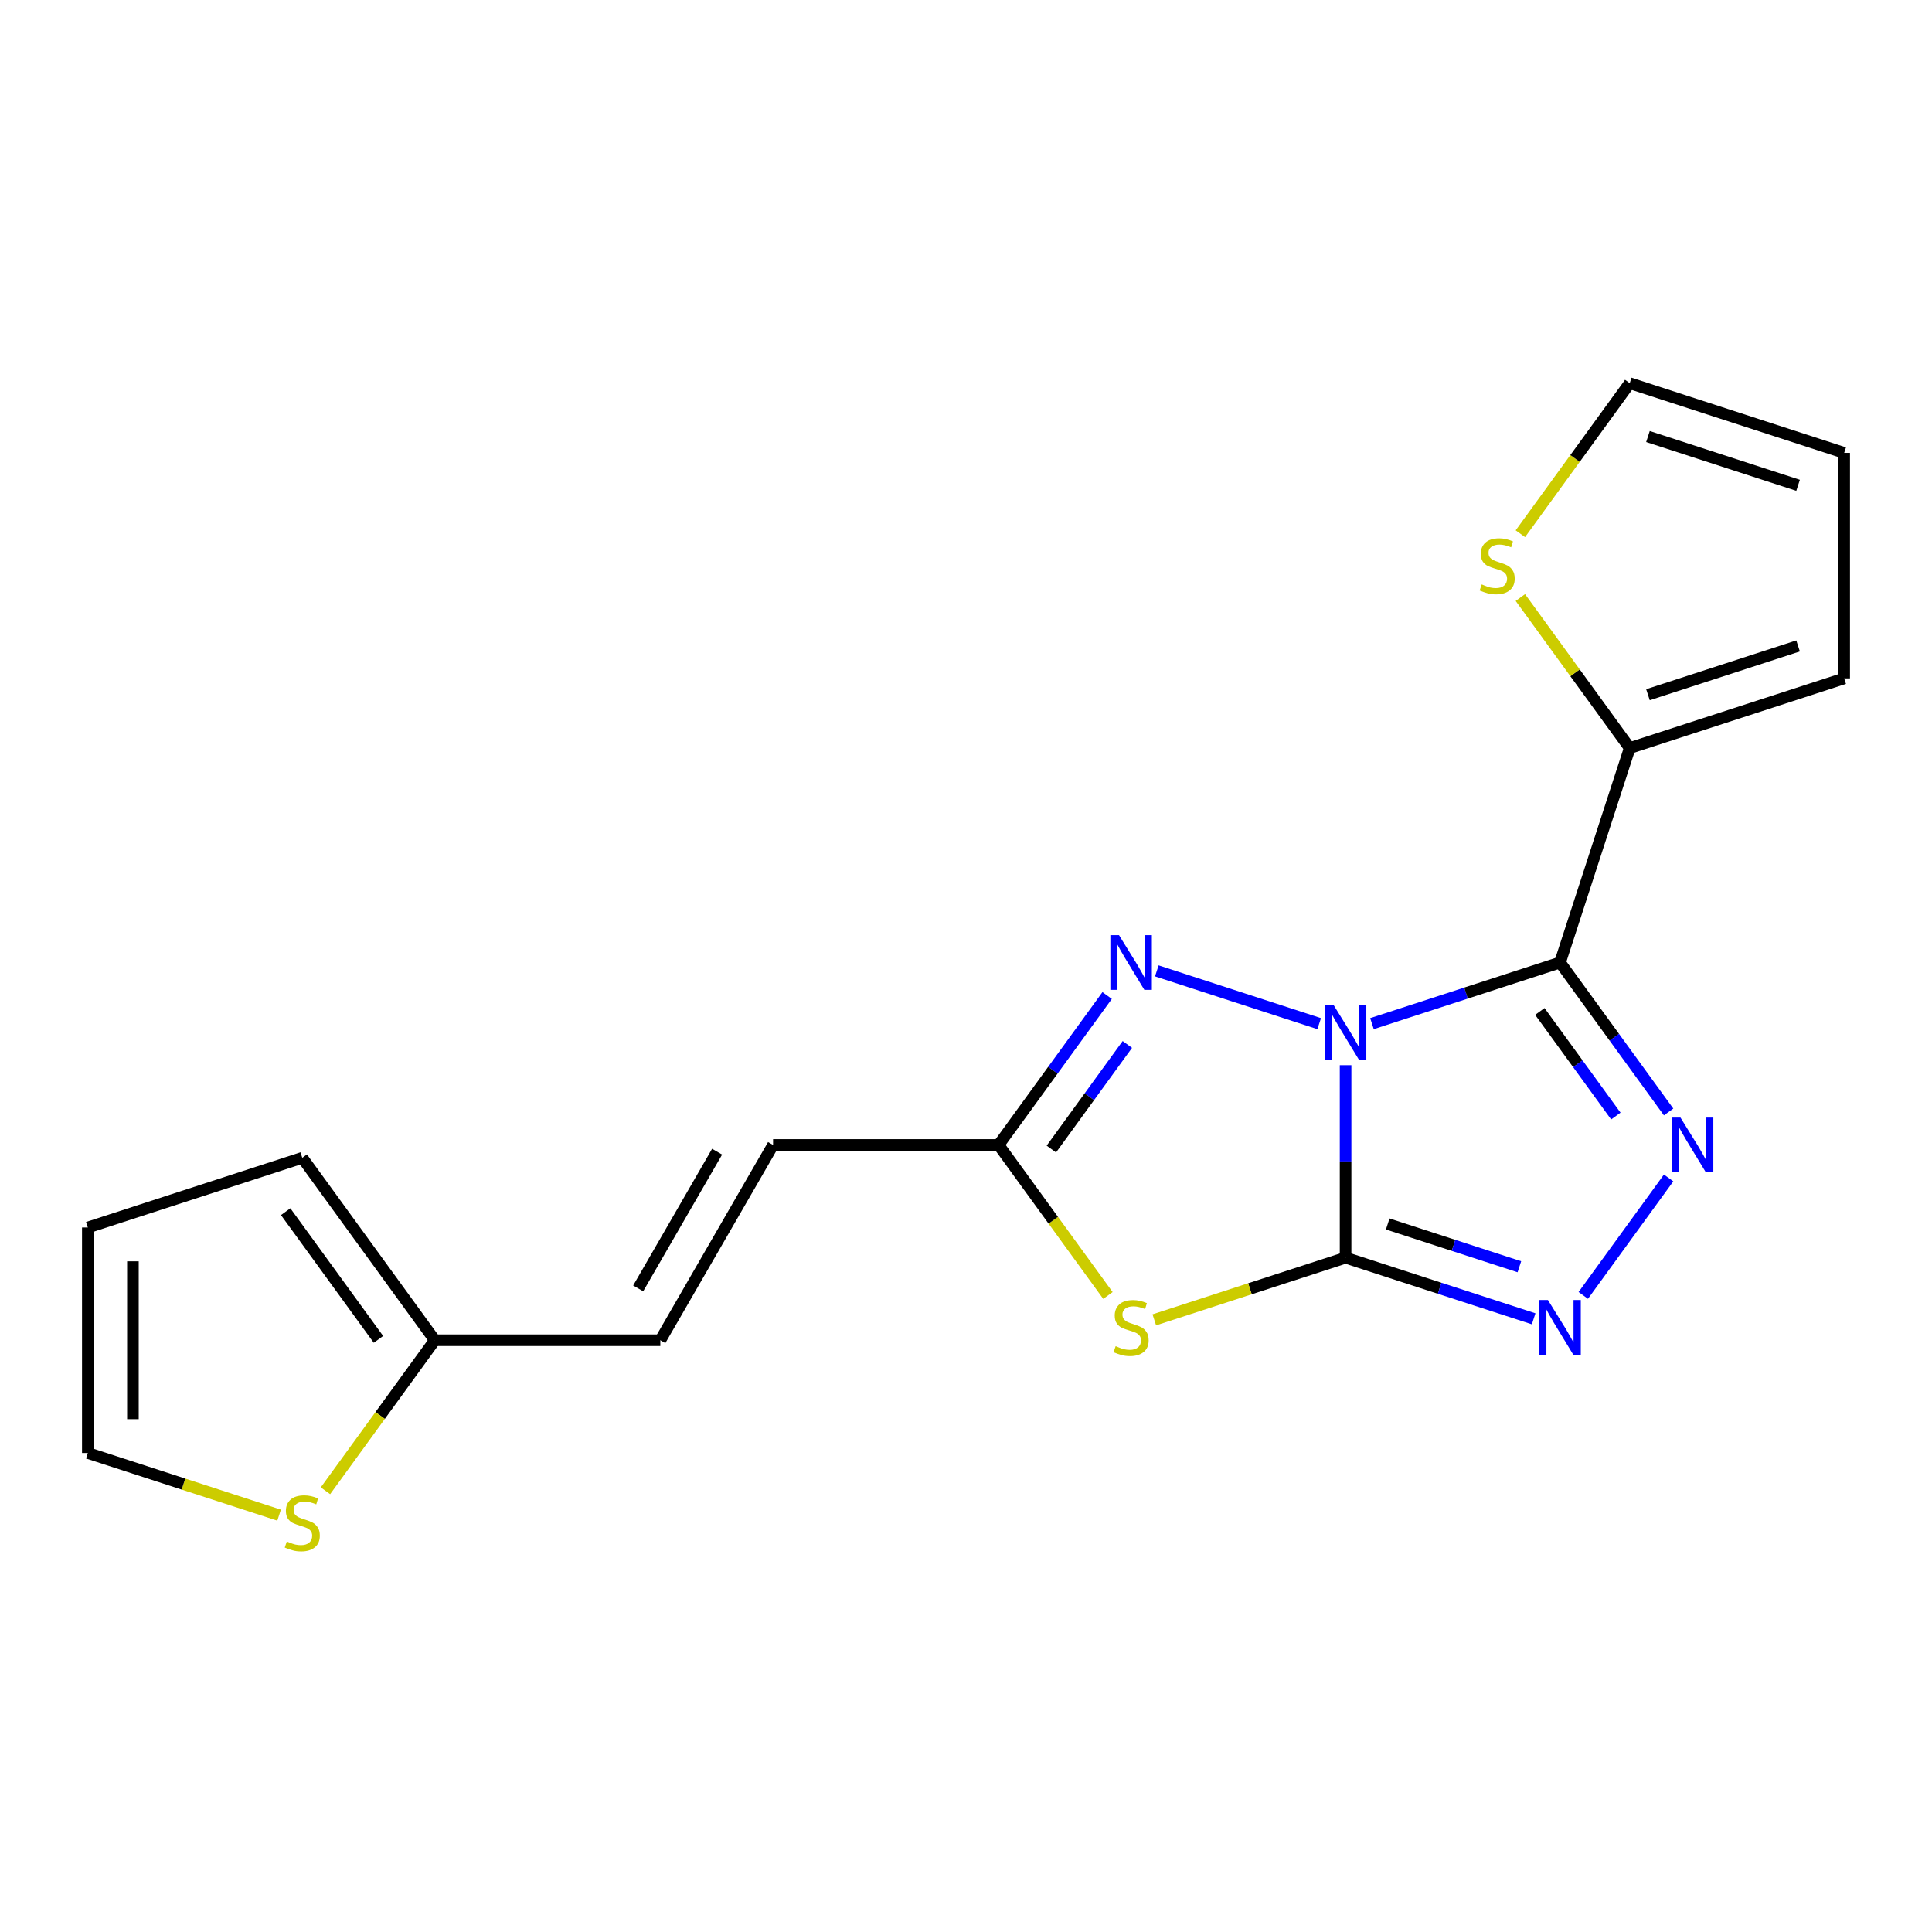 <?xml version='1.0' encoding='iso-8859-1'?>
<svg version='1.1' baseProfile='full'
              xmlns='http://www.w3.org/2000/svg'
                      xmlns:rdkit='http://www.rdkit.org/xml'
                      xmlns:xlink='http://www.w3.org/1999/xlink'
                  xml:space='preserve'
width='1000px' height='1000px' viewBox='0 0 1000 1000'>
<!-- END OF HEADER -->
<rect style='opacity:1.0;fill:#FFFFFF;stroke:none' width='1000' height='1000' x='0' y='0'> </rect>
<path class='bond-0' d='M 696.468,551.344 L 696.468,601.164' style='fill:none;fill-rule:evenodd;stroke:#0000FF;stroke-width:6px;stroke-linecap:butt;stroke-linejoin:miter;stroke-opacity:1' />
<path class='bond-0' d='M 696.468,601.164 L 696.468,650.984' style='fill:none;fill-rule:evenodd;stroke:#000000;stroke-width:6px;stroke-linecap:butt;stroke-linejoin:miter;stroke-opacity:1' />
<path class='bond-1' d='M 710.126,529.829 L 758.799,514.014' style='fill:none;fill-rule:evenodd;stroke:#0000FF;stroke-width:6px;stroke-linecap:butt;stroke-linejoin:miter;stroke-opacity:1' />
<path class='bond-1' d='M 758.799,514.014 L 807.473,498.199' style='fill:none;fill-rule:evenodd;stroke:#000000;stroke-width:6px;stroke-linecap:butt;stroke-linejoin:miter;stroke-opacity:1' />
<path class='bond-4' d='M 682.81,529.829 L 598.762,502.52' style='fill:none;fill-rule:evenodd;stroke:#0000FF;stroke-width:6px;stroke-linecap:butt;stroke-linejoin:miter;stroke-opacity:1' />
<path class='bond-3' d='M 696.468,650.984 L 646.964,667.069' style='fill:none;fill-rule:evenodd;stroke:#000000;stroke-width:6px;stroke-linecap:butt;stroke-linejoin:miter;stroke-opacity:1' />
<path class='bond-3' d='M 646.964,667.069 L 597.461,683.153' style='fill:none;fill-rule:evenodd;stroke:#CCCC00;stroke-width:6px;stroke-linecap:butt;stroke-linejoin:miter;stroke-opacity:1' />
<path class='bond-5' d='M 696.468,650.984 L 745.141,666.799' style='fill:none;fill-rule:evenodd;stroke:#000000;stroke-width:6px;stroke-linecap:butt;stroke-linejoin:miter;stroke-opacity:1' />
<path class='bond-5' d='M 745.141,666.799 L 793.815,682.614' style='fill:none;fill-rule:evenodd;stroke:#0000FF;stroke-width:6px;stroke-linecap:butt;stroke-linejoin:miter;stroke-opacity:1' />
<path class='bond-5' d='M 718.283,633.527 L 752.355,644.598' style='fill:none;fill-rule:evenodd;stroke:#000000;stroke-width:6px;stroke-linecap:butt;stroke-linejoin:miter;stroke-opacity:1' />
<path class='bond-5' d='M 752.355,644.598 L 786.426,655.668' style='fill:none;fill-rule:evenodd;stroke:#0000FF;stroke-width:6px;stroke-linecap:butt;stroke-linejoin:miter;stroke-opacity:1' />
<path class='bond-2' d='M 807.473,498.199 L 835.571,536.873' style='fill:none;fill-rule:evenodd;stroke:#000000;stroke-width:6px;stroke-linecap:butt;stroke-linejoin:miter;stroke-opacity:1' />
<path class='bond-2' d='M 835.571,536.873 L 863.67,575.547' style='fill:none;fill-rule:evenodd;stroke:#0000FF;stroke-width:6px;stroke-linecap:butt;stroke-linejoin:miter;stroke-opacity:1' />
<path class='bond-2' d='M 797.017,523.522 L 816.686,550.594' style='fill:none;fill-rule:evenodd;stroke:#000000;stroke-width:6px;stroke-linecap:butt;stroke-linejoin:miter;stroke-opacity:1' />
<path class='bond-2' d='M 816.686,550.594 L 836.355,577.666' style='fill:none;fill-rule:evenodd;stroke:#0000FF;stroke-width:6px;stroke-linecap:butt;stroke-linejoin:miter;stroke-opacity:1' />
<path class='bond-7' d='M 807.473,498.199 L 843.541,387.194' style='fill:none;fill-rule:evenodd;stroke:#000000;stroke-width:6px;stroke-linecap:butt;stroke-linejoin:miter;stroke-opacity:1' />
<path class='bond-20' d='M 863.67,609.703 L 819.497,670.501' style='fill:none;fill-rule:evenodd;stroke:#0000FF;stroke-width:6px;stroke-linecap:butt;stroke-linejoin:miter;stroke-opacity:1' />
<path class='bond-19' d='M 573.465,670.538 L 545.162,631.581' style='fill:none;fill-rule:evenodd;stroke:#CCCC00;stroke-width:6px;stroke-linecap:butt;stroke-linejoin:miter;stroke-opacity:1' />
<path class='bond-19' d='M 545.162,631.581 L 516.858,592.625' style='fill:none;fill-rule:evenodd;stroke:#000000;stroke-width:6px;stroke-linecap:butt;stroke-linejoin:miter;stroke-opacity:1' />
<path class='bond-6' d='M 573.055,515.277 L 544.957,553.951' style='fill:none;fill-rule:evenodd;stroke:#0000FF;stroke-width:6px;stroke-linecap:butt;stroke-linejoin:miter;stroke-opacity:1' />
<path class='bond-6' d='M 544.957,553.951 L 516.858,592.625' style='fill:none;fill-rule:evenodd;stroke:#000000;stroke-width:6px;stroke-linecap:butt;stroke-linejoin:miter;stroke-opacity:1' />
<path class='bond-6' d='M 583.511,540.6 L 563.842,567.672' style='fill:none;fill-rule:evenodd;stroke:#0000FF;stroke-width:6px;stroke-linecap:butt;stroke-linejoin:miter;stroke-opacity:1' />
<path class='bond-6' d='M 563.842,567.672 L 544.173,594.744' style='fill:none;fill-rule:evenodd;stroke:#000000;stroke-width:6px;stroke-linecap:butt;stroke-linejoin:miter;stroke-opacity:1' />
<path class='bond-9' d='M 516.858,592.625 L 400.141,592.625' style='fill:none;fill-rule:evenodd;stroke:#000000;stroke-width:6px;stroke-linecap:butt;stroke-linejoin:miter;stroke-opacity:1' />
<path class='bond-8' d='M 843.541,387.194 L 815.237,348.237' style='fill:none;fill-rule:evenodd;stroke:#000000;stroke-width:6px;stroke-linecap:butt;stroke-linejoin:miter;stroke-opacity:1' />
<path class='bond-8' d='M 815.237,348.237 L 786.934,309.281' style='fill:none;fill-rule:evenodd;stroke:#CCCC00;stroke-width:6px;stroke-linecap:butt;stroke-linejoin:miter;stroke-opacity:1' />
<path class='bond-13' d='M 843.541,387.194 L 954.545,351.126' style='fill:none;fill-rule:evenodd;stroke:#000000;stroke-width:6px;stroke-linecap:butt;stroke-linejoin:miter;stroke-opacity:1' />
<path class='bond-13' d='M 852.978,359.583 L 930.681,334.335' style='fill:none;fill-rule:evenodd;stroke:#000000;stroke-width:6px;stroke-linecap:butt;stroke-linejoin:miter;stroke-opacity:1' />
<path class='bond-14' d='M 786.934,276.254 L 815.237,237.297' style='fill:none;fill-rule:evenodd;stroke:#CCCC00;stroke-width:6px;stroke-linecap:butt;stroke-linejoin:miter;stroke-opacity:1' />
<path class='bond-14' d='M 815.237,237.297 L 843.541,198.341' style='fill:none;fill-rule:evenodd;stroke:#000000;stroke-width:6px;stroke-linecap:butt;stroke-linejoin:miter;stroke-opacity:1' />
<path class='bond-12' d='M 400.141,592.625 L 341.782,693.705' style='fill:none;fill-rule:evenodd;stroke:#000000;stroke-width:6px;stroke-linecap:butt;stroke-linejoin:miter;stroke-opacity:1' />
<path class='bond-12' d='M 371.171,596.115 L 330.32,666.872' style='fill:none;fill-rule:evenodd;stroke:#000000;stroke-width:6px;stroke-linecap:butt;stroke-linejoin:miter;stroke-opacity:1' />
<path class='bond-10' d='M 225.064,693.705 L 341.782,693.705' style='fill:none;fill-rule:evenodd;stroke:#000000;stroke-width:6px;stroke-linecap:butt;stroke-linejoin:miter;stroke-opacity:1' />
<path class='bond-11' d='M 225.064,693.705 L 196.761,732.662' style='fill:none;fill-rule:evenodd;stroke:#000000;stroke-width:6px;stroke-linecap:butt;stroke-linejoin:miter;stroke-opacity:1' />
<path class='bond-11' d='M 196.761,732.662 L 168.457,771.618' style='fill:none;fill-rule:evenodd;stroke:#CCCC00;stroke-width:6px;stroke-linecap:butt;stroke-linejoin:miter;stroke-opacity:1' />
<path class='bond-16' d='M 225.064,693.705 L 156.459,599.279' style='fill:none;fill-rule:evenodd;stroke:#000000;stroke-width:6px;stroke-linecap:butt;stroke-linejoin:miter;stroke-opacity:1' />
<path class='bond-16' d='M 195.888,693.262 L 147.865,627.164' style='fill:none;fill-rule:evenodd;stroke:#000000;stroke-width:6px;stroke-linecap:butt;stroke-linejoin:miter;stroke-opacity:1' />
<path class='bond-15' d='M 144.462,784.234 L 94.958,768.149' style='fill:none;fill-rule:evenodd;stroke:#CCCC00;stroke-width:6px;stroke-linecap:butt;stroke-linejoin:miter;stroke-opacity:1' />
<path class='bond-15' d='M 94.958,768.149 L 45.455,752.064' style='fill:none;fill-rule:evenodd;stroke:#000000;stroke-width:6px;stroke-linecap:butt;stroke-linejoin:miter;stroke-opacity:1' />
<path class='bond-17' d='M 954.545,351.126 L 954.545,234.409' style='fill:none;fill-rule:evenodd;stroke:#000000;stroke-width:6px;stroke-linecap:butt;stroke-linejoin:miter;stroke-opacity:1' />
<path class='bond-21' d='M 843.541,198.341 L 954.545,234.409' style='fill:none;fill-rule:evenodd;stroke:#000000;stroke-width:6px;stroke-linecap:butt;stroke-linejoin:miter;stroke-opacity:1' />
<path class='bond-21' d='M 852.978,225.952 L 930.681,251.199' style='fill:none;fill-rule:evenodd;stroke:#000000;stroke-width:6px;stroke-linecap:butt;stroke-linejoin:miter;stroke-opacity:1' />
<path class='bond-22' d='M 45.455,752.064 L 45.455,635.347' style='fill:none;fill-rule:evenodd;stroke:#000000;stroke-width:6px;stroke-linecap:butt;stroke-linejoin:miter;stroke-opacity:1' />
<path class='bond-22' d='M 68.798,734.557 L 68.798,652.854' style='fill:none;fill-rule:evenodd;stroke:#000000;stroke-width:6px;stroke-linecap:butt;stroke-linejoin:miter;stroke-opacity:1' />
<path class='bond-18' d='M 156.459,599.279 L 45.455,635.347' style='fill:none;fill-rule:evenodd;stroke:#000000;stroke-width:6px;stroke-linecap:butt;stroke-linejoin:miter;stroke-opacity:1' />
<path  class='atom-0' d='M 690.208 520.106
L 699.488 535.106
Q 700.408 536.586, 701.888 539.266
Q 703.368 541.946, 703.448 542.106
L 703.448 520.106
L 707.208 520.106
L 707.208 548.426
L 703.328 548.426
L 693.368 532.026
Q 692.208 530.106, 690.968 527.906
Q 689.768 525.706, 689.408 525.026
L 689.408 548.426
L 685.728 548.426
L 685.728 520.106
L 690.208 520.106
' fill='#0000FF'/>
<path  class='atom-3' d='M 869.818 578.465
L 879.098 593.465
Q 880.018 594.945, 881.498 597.625
Q 882.978 600.305, 883.058 600.465
L 883.058 578.465
L 886.818 578.465
L 886.818 606.785
L 882.938 606.785
L 872.978 590.385
Q 871.818 588.465, 870.578 586.265
Q 869.378 584.065, 869.018 583.385
L 869.018 606.785
L 865.338 606.785
L 865.338 578.465
L 869.818 578.465
' fill='#0000FF'/>
<path  class='atom-4' d='M 577.463 696.772
Q 577.783 696.892, 579.103 697.452
Q 580.423 698.012, 581.863 698.372
Q 583.343 698.692, 584.783 698.692
Q 587.463 698.692, 589.023 697.412
Q 590.583 696.092, 590.583 693.812
Q 590.583 692.252, 589.783 691.292
Q 589.023 690.332, 587.823 689.812
Q 586.623 689.292, 584.623 688.692
Q 582.103 687.932, 580.583 687.212
Q 579.103 686.492, 578.023 684.972
Q 576.983 683.452, 576.983 680.892
Q 576.983 677.332, 579.383 675.132
Q 581.823 672.932, 586.623 672.932
Q 589.903 672.932, 593.623 674.492
L 592.703 677.572
Q 589.303 676.172, 586.743 676.172
Q 583.983 676.172, 582.463 677.332
Q 580.943 678.452, 580.983 680.412
Q 580.983 681.932, 581.743 682.852
Q 582.543 683.772, 583.663 684.292
Q 584.823 684.812, 586.743 685.412
Q 589.303 686.212, 590.823 687.012
Q 592.343 687.812, 593.423 689.452
Q 594.543 691.052, 594.543 693.812
Q 594.543 697.732, 591.903 699.852
Q 589.303 701.932, 584.943 701.932
Q 582.423 701.932, 580.503 701.372
Q 578.623 700.852, 576.383 699.932
L 577.463 696.772
' fill='#CCCC00'/>
<path  class='atom-5' d='M 579.203 484.039
L 588.483 499.039
Q 589.403 500.519, 590.883 503.199
Q 592.363 505.879, 592.443 506.039
L 592.443 484.039
L 596.203 484.039
L 596.203 512.359
L 592.323 512.359
L 582.363 495.959
Q 581.203 494.039, 579.963 491.839
Q 578.763 489.639, 578.403 488.959
L 578.403 512.359
L 574.723 512.359
L 574.723 484.039
L 579.203 484.039
' fill='#0000FF'/>
<path  class='atom-6' d='M 801.213 672.892
L 810.493 687.892
Q 811.413 689.372, 812.893 692.052
Q 814.373 694.732, 814.453 694.892
L 814.453 672.892
L 818.213 672.892
L 818.213 701.212
L 814.333 701.212
L 804.373 684.812
Q 803.213 682.892, 801.973 680.692
Q 800.773 678.492, 800.413 677.812
L 800.413 701.212
L 796.733 701.212
L 796.733 672.892
L 801.213 672.892
' fill='#0000FF'/>
<path  class='atom-9' d='M 766.936 302.487
Q 767.256 302.607, 768.576 303.167
Q 769.896 303.727, 771.336 304.087
Q 772.816 304.407, 774.256 304.407
Q 776.936 304.407, 778.496 303.127
Q 780.056 301.807, 780.056 299.527
Q 780.056 297.967, 779.256 297.007
Q 778.496 296.047, 777.296 295.527
Q 776.096 295.007, 774.096 294.407
Q 771.576 293.647, 770.056 292.927
Q 768.576 292.207, 767.496 290.687
Q 766.456 289.167, 766.456 286.607
Q 766.456 283.047, 768.856 280.847
Q 771.296 278.647, 776.096 278.647
Q 779.376 278.647, 783.096 280.207
L 782.176 283.287
Q 778.776 281.887, 776.216 281.887
Q 773.456 281.887, 771.936 283.047
Q 770.416 284.167, 770.456 286.127
Q 770.456 287.647, 771.216 288.567
Q 772.016 289.487, 773.136 290.007
Q 774.296 290.527, 776.216 291.127
Q 778.776 291.927, 780.296 292.727
Q 781.816 293.527, 782.896 295.167
Q 784.016 296.767, 784.016 299.527
Q 784.016 303.447, 781.376 305.567
Q 778.776 307.647, 774.416 307.647
Q 771.896 307.647, 769.976 307.087
Q 768.096 306.567, 765.856 305.647
L 766.936 302.487
' fill='#CCCC00'/>
<path  class='atom-12' d='M 148.459 797.852
Q 148.779 797.972, 150.099 798.532
Q 151.419 799.092, 152.859 799.452
Q 154.339 799.772, 155.779 799.772
Q 158.459 799.772, 160.019 798.492
Q 161.579 797.172, 161.579 794.892
Q 161.579 793.332, 160.779 792.372
Q 160.019 791.412, 158.819 790.892
Q 157.619 790.372, 155.619 789.772
Q 153.099 789.012, 151.579 788.292
Q 150.099 787.572, 149.019 786.052
Q 147.979 784.532, 147.979 781.972
Q 147.979 778.412, 150.379 776.212
Q 152.819 774.012, 157.619 774.012
Q 160.899 774.012, 164.619 775.572
L 163.699 778.652
Q 160.299 777.252, 157.739 777.252
Q 154.979 777.252, 153.459 778.412
Q 151.939 779.532, 151.979 781.492
Q 151.979 783.012, 152.739 783.932
Q 153.539 784.852, 154.659 785.372
Q 155.819 785.892, 157.739 786.492
Q 160.299 787.292, 161.819 788.092
Q 163.339 788.892, 164.419 790.532
Q 165.539 792.132, 165.539 794.892
Q 165.539 798.812, 162.899 800.932
Q 160.299 803.012, 155.939 803.012
Q 153.419 803.012, 151.499 802.452
Q 149.619 801.932, 147.379 801.012
L 148.459 797.852
' fill='#CCCC00'/>
</svg>
